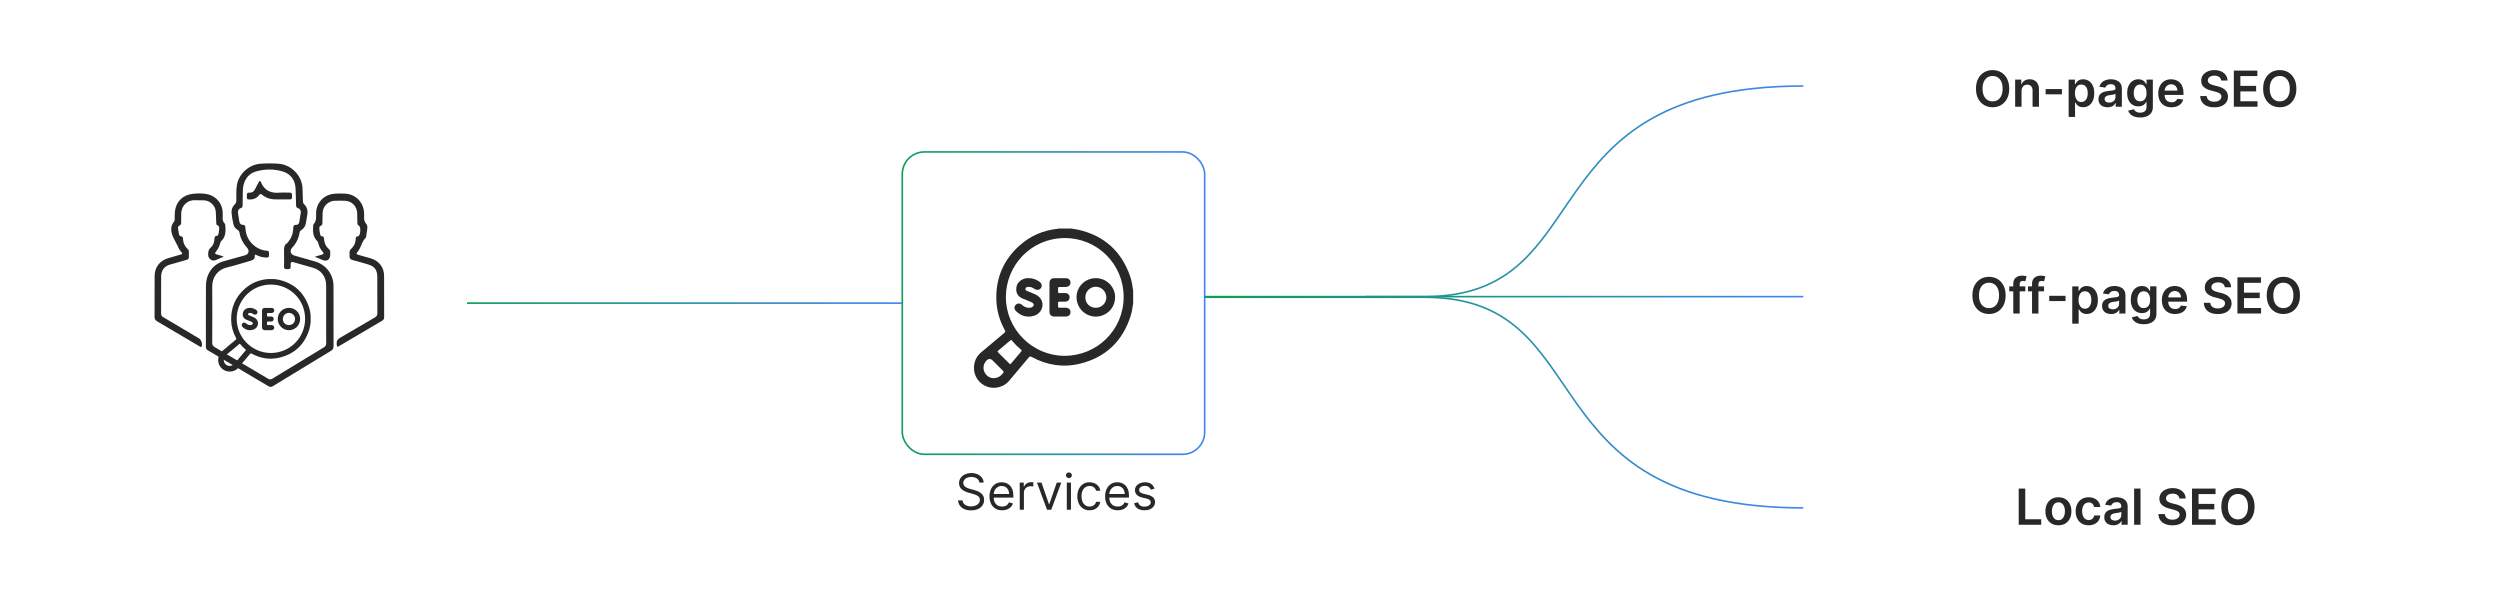 <?xml version="1.0" encoding="UTF-8"?><svg id="a" xmlns="http://www.w3.org/2000/svg" xmlns:xlink="http://www.w3.org/1999/xlink" viewBox="0 0 724.54 171.82"><defs><filter id="b" x="513.58" y="1.42" width="210.96" height="49.2" filterUnits="userSpaceOnUse"><feOffset dx="0" dy="0"/><feGaussianBlur result="c" stdDeviation="2.961"/><feFlood flood-color="#9e9e9e" flood-opacity=".3"/><feComposite in2="c" operator="in"/><feComposite in="SourceGraphic"/></filter><filter id="d" x="513.58" y="61.18" width="210.96" height="49.44" filterUnits="userSpaceOnUse"><feOffset dx="0" dy="0"/><feGaussianBlur result="e" stdDeviation="2.961"/><feFlood flood-color="#9e9e9e" flood-opacity=".3"/><feComposite in2="e" operator="in"/><feComposite in="SourceGraphic"/></filter><filter id="f" x="513.58" y="122.62" width="210.96" height="49.2" filterUnits="userSpaceOnUse"><feOffset dx="0" dy="0"/><feGaussianBlur result="g" stdDeviation="2.961"/><feFlood flood-color="#9e9e9e" flood-opacity=".3"/><feComposite in2="g" operator="in"/><feComposite in="SourceGraphic"/></filter><filter id="h" x="0" y="0" width="160.32" height="160.32" filterUnits="userSpaceOnUse"><feOffset dx="0" dy="0"/><feGaussianBlur result="i" stdDeviation="8.234"/><feFlood flood-color="#878787" flood-opacity=".3"/><feComposite in2="i" operator="in"/><feComposite in="SourceGraphic"/></filter><linearGradient id="j" x1="135.345" y1="87.85" x2="262.178" y2="87.85" gradientUnits="userSpaceOnUse"><stop offset="0" stop-color="#0f9d58"/><stop offset="1" stop-color="#4285f4"/></linearGradient><linearGradient id="k" x1="395.784" y1="85.968" x2="522.617" y2="85.968" xlink:href="#j"/><filter id="l" x="241.749" y="24.309" width="127.2" height="127.2" filterUnits="userSpaceOnUse"><feOffset dx="0" dy="0"/><feGaussianBlur result="m" stdDeviation="6.531"/><feFlood flood-color="#4285f4" flood-opacity=".3"/><feComposite in2="m" operator="in"/><feComposite in="SourceGraphic"/></filter><linearGradient id="n" x1="261.261" y1="87.85" x2="349.369" y2="87.85" xlink:href="#j"/><filter id="o" x="241.509" y="24.069" width="127.68" height="127.68" filterUnits="userSpaceOnUse"><feOffset dx="0" dy="0"/><feGaussianBlur result="p" stdDeviation="6.531"/><feFlood flood-color="#4285f4" flood-opacity=".3"/><feComposite in2="p" operator="in"/><feComposite in="SourceGraphic"/></filter><linearGradient id="q" x1="349.131" y1="55.449" x2="522.617" y2="55.449" xlink:href="#j"/><linearGradient id="r" x1="349.131" y1="-4472.031" x2="522.617" y2="-4472.031" gradientTransform="translate(0 -4355.358) scale(1 -1)" xlink:href="#j"/></defs><rect x="522.617" y="10.373" width="192.962" height="31.356" rx="6.19" ry="6.19" fill="#fff" filter="url(#b)"/><path d="M582.304,25.699c0,1.13-.211,2.097-.633,2.9-.421.804-.995,1.419-1.72,1.846-.726.427-1.547.64-2.465.64-.919,0-1.74-.214-2.466-.643-.725-.428-1.299-1.044-1.72-1.848-.422-.804-.633-1.769-.633-2.896,0-1.129.211-2.096.633-2.9.421-.804.995-1.419,1.72-1.846.726-.427,1.547-.64,2.466-.64.918,0,1.739.213,2.465.64.725.427,1.299,1.042,1.72,1.846.422.804.633,1.77.633,2.9ZM580.394,25.699c0-.795-.124-1.466-.371-2.014s-.59-.962-1.026-1.244-.94-.422-1.51-.422c-.57,0-1.074.141-1.511.422s-.779.696-1.026,1.244c-.248.548-.371,1.219-.371,2.014,0,.795.123,1.467.371,2.015.247.548.59.962,1.026,1.244s.94.422,1.511.422c.569,0,1.073-.141,1.51-.422s.779-.696,1.026-1.244.371-1.219.371-2.015Z" fill="#282828"/><path d="M585.877,26.334v4.607h-1.853v-7.864h1.772v1.336h.092c.182-.44.471-.79.868-1.05.398-.259.89-.389,1.477-.389.543,0,1.017.116,1.421.348.404.232.719.568.942,1.009s.333.975.33,1.603v5.007h-1.853v-4.72c0-.525-.136-.937-.407-1.234-.271-.297-.645-.445-1.123-.445-.324,0-.612.071-.863.212s-.447.346-.589.612-.212.589-.212.968Z" fill="#282828"/><path d="M597.58,25.812v1.526h-4.721v-1.526h4.721Z" fill="#282828"/><path d="M599.53,33.89v-10.812h1.822v1.3h.107c.096-.191.231-.395.405-.612.174-.216.409-.402.706-.558s.676-.233,1.137-.233c.607,0,1.156.154,1.645.463.49.309.879.765,1.168,1.367.288.603.433,1.34.433,2.214,0,.863-.142,1.597-.425,2.201-.284.604-.67,1.065-1.157,1.382-.488.317-1.041.476-1.659.476-.45,0-.824-.075-1.121-.225-.297-.15-.535-.332-.714-.545-.18-.213-.318-.415-.418-.606h-.076v4.188h-1.853ZM601.348,27.01c0,.508.072.954.218,1.336.144.382.354.68.63.894.274.213.608.32,1.001.32.409,0,.752-.11,1.028-.33.277-.22.486-.522.628-.906s.212-.822.212-1.313c0-.488-.069-.922-.21-1.301-.14-.378-.348-.676-.624-.891s-.621-.322-1.034-.322c-.397,0-.732.104-1.009.312-.276.208-.485.5-.627.875s-.213.817-.213,1.326Z" fill="#282828"/><path d="M610.798,31.1c-.498,0-.946-.089-1.344-.269s-.712-.445-.941-.796c-.231-.352-.346-.785-.346-1.3,0-.444.082-.81.245-1.101.164-.29.388-.522.671-.696.283-.174.604-.306.96-.397.356-.09.727-.156,1.108-.197.461-.048.835-.091,1.121-.131.287-.039.496-.101.627-.184.132-.084.197-.214.197-.392v-.031c0-.386-.114-.685-.343-.896s-.559-.317-.988-.317c-.454,0-.814.099-1.077.297-.265.198-.443.432-.535.701l-1.73-.246c.137-.477.361-.878.676-1.201.314-.322.697-.565,1.151-.727s.956-.243,1.506-.243c.379,0,.756.044,1.131.133.376.089.719.235,1.029.438s.56.478.75.827.284.783.284,1.306v5.263h-1.781v-1.08h-.061c-.113.218-.271.422-.474.612s-.458.341-.763.456c-.306.114-.663.171-1.073.171ZM611.279,29.738c.372,0,.694-.074.968-.223.273-.148.483-.346.632-.591s.223-.514.223-.804v-.927c-.058.048-.156.092-.294.133-.139.041-.293.077-.464.107-.17.031-.339.058-.507.082-.167.024-.311.044-.435.061-.276.038-.524.099-.742.185-.219.085-.392.204-.518.356s-.19.347-.19.586c0,.341.125.599.374.773.249.174.566.261.952.261Z" fill="#282828"/><path d="M620.239,34.054c-.665,0-1.237-.09-1.715-.269-.478-.179-.862-.419-1.152-.719s-.491-.633-.604-.998l1.669-.405c.075.154.184.307.327.459s.337.278.581.379c.244.101.553.151.925.151.525,0,.96-.127,1.305-.381.345-.254.518-.671.518-1.252v-1.49h-.093c-.095.191-.234.388-.417.589s-.423.37-.722.507-.673.205-1.124.205c-.604,0-1.15-.142-1.641-.427-.489-.285-.879-.712-1.167-1.28-.289-.568-.433-1.281-.433-2.138,0-.863.144-1.593.433-2.188.288-.596.678-1.048,1.17-1.357.491-.309,1.039-.463,1.644-.463.46,0,.84.078,1.139.233s.537.341.714.558c.178.217.312.421.404.612h.102v-1.3h1.828v7.992c0,.672-.16,1.228-.481,1.669-.32.44-.76.769-1.315.988-.557.218-1.188.328-1.895.328ZM620.255,29.375c.393,0,.727-.096,1.003-.287.276-.191.486-.466.63-.824s.215-.788.215-1.29c0-.495-.07-.928-.212-1.3s-.351-.661-.625-.868-.611-.31-1.011-.31c-.413,0-.758.107-1.034.322s-.485.509-.625.883c-.14.373-.21.798-.21,1.272,0,.481.071.902.213,1.262.142.36.352.64.63.839.277.2.62.3,1.026.3Z" fill="#282828"/><path d="M629.316,31.095c-.788,0-1.469-.165-2.04-.494-.572-.33-1.012-.797-1.318-1.403-.308-.606-.461-1.32-.461-2.143,0-.809.154-1.52.464-2.132.309-.613.741-1.09,1.297-1.434.557-.343,1.21-.514,1.961-.514.485,0,.943.078,1.375.233s.814.395,1.147.719.595.736.786,1.236.287,1.095.287,1.784v.568h-6.446v-1.25h4.669c-.003-.355-.08-.671-.23-.95-.15-.278-.359-.497-.628-.658-.268-.16-.579-.241-.934-.241-.379,0-.712.091-.999.274-.286.183-.509.422-.668.717-.158.295-.239.619-.243.97v1.09c0,.458.084.849.251,1.175.167.326.401.575.701.747.301.172.652.259,1.055.259.27,0,.514-.039.732-.115.218-.077.407-.19.568-.34.16-.15.281-.336.363-.558l1.73.194c-.109.458-.316.856-.622,1.195-.306.34-.695.603-1.17.789s-1.017.279-1.628.279Z" fill="#282828"/><path d="M643.737,23.339c-.048-.447-.248-.795-.602-1.044s-.811-.373-1.375-.373c-.396,0-.735.06-1.019.179-.283.119-.5.281-.65.486-.15.205-.227.439-.231.701,0,.219.051.408.151.568s.238.296.412.407c.174.111.367.204.578.279.212.075.425.138.641.19l.982.246c.397.092.777.217,1.145.374.367.157.696.355.988.594.291.239.522.527.693.865s.256.734.256,1.188c0,.614-.157,1.155-.471,1.621-.315.466-.768.829-1.359,1.09s-1.308.392-2.147.392c-.816,0-1.523-.127-2.122-.379-.6-.252-1.066-.621-1.403-1.106-.336-.484-.518-1.075-.545-1.771h1.869c.026.365.14.669.338.911.197.242.456.423.775.542.319.12.677.179,1.072.179.413,0,.775-.062,1.088-.186s.558-.299.734-.522c.178-.224.269-.485.272-.786-.003-.273-.083-.499-.24-.679-.157-.179-.377-.329-.658-.45s-.61-.23-.985-.325l-1.193-.307c-.863-.222-1.545-.559-2.045-1.011s-.75-1.054-.75-1.805c0-.618.168-1.159.505-1.623.336-.464.794-.825,1.374-1.083s1.237-.387,1.971-.387c.744,0,1.397.129,1.959.387s1.002.614,1.323,1.07c.32.456.486.979.496,1.569h-1.827Z" fill="#282828"/><path d="M647.398,30.942v-10.485h6.819v1.592h-4.92v2.846h4.566v1.592h-4.566v2.862h4.961v1.592h-6.86Z" fill="#282828"/><path d="M665.526,25.699c0,1.13-.211,2.097-.633,2.9-.421.804-.995,1.419-1.72,1.846-.726.427-1.547.64-2.465.64-.919,0-1.74-.214-2.466-.643-.725-.428-1.299-1.044-1.72-1.848-.422-.804-.633-1.769-.633-2.896,0-1.129.211-2.096.633-2.9.421-.804.995-1.419,1.72-1.846.726-.427,1.547-.64,2.466-.64.918,0,1.739.213,2.465.64.725.427,1.299,1.042,1.72,1.846.422.804.633,1.77.633,2.9ZM663.616,25.699c0-.795-.124-1.466-.371-2.014s-.59-.962-1.026-1.244-.94-.422-1.51-.422c-.57,0-1.074.141-1.511.422s-.779.696-1.026,1.244c-.248.548-.371,1.219-.371,2.014,0,.795.123,1.467.371,2.015.247.548.59.962,1.026,1.244s.94.422,1.511.422c.569,0,1.073-.141,1.51-.422s.779-.696,1.026-1.244.371-1.219.371-2.015Z" fill="#282828"/><rect x="522.617" y="70.29" width="192.962" height="31.356" rx="6.19" ry="6.19" fill="#fff" filter="url(#d)"/><path d="M581.263,85.616c0,1.13-.211,2.097-.633,2.9-.421.804-.995,1.419-1.72,1.846-.726.427-1.547.641-2.465.641-.919,0-1.74-.215-2.466-.643-.725-.429-1.299-1.045-1.72-1.849-.422-.804-.633-1.769-.633-2.896,0-1.129.211-2.096.633-2.899.421-.804.995-1.419,1.72-1.846.726-.427,1.547-.641,2.466-.641.918,0,1.739.214,2.465.641.725.427,1.299,1.042,1.72,1.846.422.804.633,1.77.633,2.899ZM579.353,85.616c0-.795-.124-1.466-.371-2.014s-.59-.963-1.026-1.244c-.436-.282-.94-.423-1.51-.423-.57,0-1.074.141-1.511.423-.436.281-.779.696-1.026,1.244-.248.548-.371,1.219-.371,2.014,0,.796.123,1.467.371,2.015.247.548.59.963,1.026,1.244.436.282.94.423,1.511.423.569,0,1.073-.141,1.51-.423.436-.281.779-.696,1.026-1.244s.371-1.219.371-2.015Z" fill="#282828"/><path d="M586.966,82.995v1.434h-4.648v-1.434h4.648ZM583.48,90.859v-8.606c0-.528.109-.969.33-1.32.22-.352.516-.614.888-.789.372-.174.785-.261,1.239-.261.32,0,.606.025.855.077.25.051.434.097.554.138l-.369,1.434c-.078-.023-.178-.049-.297-.074s-.253-.038-.399-.038c-.345,0-.588.082-.73.248s-.212.401-.212.709v8.483h-1.858Z" fill="#282828"/><path d="M592.402,82.995v1.434h-4.648v-1.434h4.648ZM588.916,90.859v-8.606c0-.528.109-.969.33-1.32.22-.352.516-.614.888-.789.372-.174.785-.261,1.239-.261.32,0,.606.025.855.077.25.051.434.097.554.138l-.369,1.434c-.078-.023-.178-.049-.297-.074s-.253-.038-.399-.038c-.345,0-.588.082-.73.248s-.212.401-.212.709v8.483h-1.858Z" fill="#282828"/><path d="M598.623,85.729v1.525h-4.721v-1.525h4.721Z" fill="#282828"/><path d="M600.573,93.807v-10.812h1.822v1.301h.107c.096-.191.231-.396.405-.612.174-.216.409-.402.706-.558s.676-.232,1.137-.232c.607,0,1.156.154,1.645.463.49.309.879.765,1.168,1.367.288.603.433,1.34.433,2.214,0,.863-.142,1.598-.425,2.201-.284.605-.67,1.065-1.157,1.383-.488.317-1.041.476-1.659.476-.45,0-.824-.075-1.121-.225-.297-.15-.535-.332-.714-.546-.18-.213-.318-.415-.418-.606h-.076v4.188h-1.853ZM602.391,86.927c0,.508.072.953.218,1.336.144.382.354.68.63.894.274.213.608.319,1.001.319.409,0,.752-.109,1.028-.33.277-.22.486-.522.628-.906s.212-.821.212-1.312c0-.488-.069-.922-.21-1.301-.14-.379-.348-.676-.624-.891s-.621-.322-1.034-.322c-.397,0-.732.103-1.009.311-.276.209-.485.5-.627.876-.142.375-.213.817-.213,1.326Z" fill="#282828"/><path d="M611.841,91.017c-.498,0-.946-.089-1.344-.269-.398-.179-.712-.444-.941-.796-.231-.352-.346-.785-.346-1.301,0-.443.082-.81.245-1.101.164-.29.388-.522.671-.696s.604-.306.96-.397.727-.156,1.108-.197c.461-.048.835-.091,1.121-.131.287-.039.496-.101.627-.184.132-.084.197-.215.197-.392v-.031c0-.386-.114-.685-.343-.895-.229-.212-.559-.317-.988-.317-.454,0-.814.099-1.077.297-.265.197-.443.432-.535.701l-1.73-.246c.137-.477.361-.878.676-1.2.314-.322.697-.565,1.151-.727s.956-.243,1.506-.243c.379,0,.756.044,1.131.133.376.089.719.234,1.029.438s.56.478.75.827c.19.348.284.783.284,1.306v5.263h-1.781v-1.08h-.061c-.113.218-.271.422-.474.611s-.458.342-.763.456c-.306.114-.663.171-1.073.171ZM612.322,89.656c.372,0,.694-.074.968-.223.273-.148.483-.346.632-.592.148-.245.223-.514.223-.804v-.927c-.058.048-.156.093-.294.134-.139.041-.293.076-.464.107-.17.03-.339.058-.507.082-.167.023-.311.044-.435.06-.276.038-.524.1-.742.185-.219.086-.392.204-.518.356-.126.151-.19.347-.19.586,0,.341.125.599.374.772.249.175.566.262.952.262Z" fill="#282828"/><path d="M621.281,93.971c-.665,0-1.237-.09-1.715-.269-.478-.18-.862-.419-1.152-.72-.29-.3-.491-.633-.604-.998l1.669-.404c.075.153.184.307.327.458.144.152.337.278.581.379s.553.151.925.151c.525,0,.96-.128,1.305-.382s.518-.671.518-1.252v-1.489h-.093c-.095.191-.234.388-.417.589s-.423.37-.722.507-.673.204-1.124.204c-.604,0-1.15-.142-1.641-.427-.489-.285-.879-.712-1.167-1.28-.289-.568-.433-1.28-.433-2.138,0-.863.144-1.593.433-2.188.288-.596.678-1.048,1.17-1.356.491-.309,1.039-.463,1.644-.463.46,0,.84.077,1.139.232s.537.342.714.558c.178.217.312.421.404.612h.102v-1.301h1.828v7.992c0,.672-.16,1.228-.481,1.669-.32.44-.76.769-1.315.988-.557.218-1.188.327-1.895.327ZM621.297,89.293c.393,0,.727-.096,1.003-.287s.486-.466.63-.824.215-.788.215-1.29c0-.495-.07-.929-.212-1.301s-.351-.661-.625-.867c-.274-.207-.611-.31-1.011-.31-.413,0-.758.107-1.034.322s-.485.509-.625.883-.21.798-.21,1.272c0,.481.071.901.213,1.262s.352.64.63.84c.277.199.62.3,1.026.3Z" fill="#282828"/><path d="M630.359,91.012c-.788,0-1.469-.165-2.04-.494-.572-.329-1.012-.797-1.318-1.402-.308-.606-.461-1.32-.461-2.143,0-.81.154-1.52.464-2.133.309-.612.741-1.09,1.297-1.434.557-.343,1.21-.514,1.961-.514.485,0,.943.077,1.375.232s.814.396,1.147.72.595.736.786,1.236.287,1.095.287,1.784v.568h-6.446v-1.25h4.669c-.003-.354-.08-.671-.23-.949-.15-.278-.359-.497-.628-.658-.268-.16-.579-.24-.934-.24-.379,0-.712.091-.999.273-.286.183-.509.422-.668.717-.158.296-.239.619-.243.971v1.09c0,.458.084.85.251,1.176.167.325.401.574.701.747.301.172.652.259,1.055.259.27,0,.514-.039.732-.115.218-.077.407-.19.568-.341.16-.15.281-.336.363-.558l1.73.194c-.109.457-.316.856-.622,1.195s-.695.603-1.17.788c-.475.186-1.017.279-1.628.279Z" fill="#282828"/><path d="M644.78,83.257c-.048-.447-.248-.796-.602-1.045s-.811-.373-1.375-.373c-.396,0-.735.06-1.019.179s-.5.281-.65.486-.227.439-.231.701c0,.219.051.408.151.568.101.161.238.296.412.407s.367.204.578.279c.212.075.425.138.641.19l.982.245c.397.093.777.217,1.145.374s.696.355.988.594c.291.239.522.527.693.865s.256.734.256,1.188c0,.614-.157,1.155-.471,1.621-.315.466-.768.829-1.359,1.09-.592.262-1.308.392-2.147.392-.816,0-1.523-.126-2.122-.379-.6-.252-1.066-.621-1.403-1.105-.336-.484-.518-1.075-.545-1.772h1.869c.026.365.14.669.338.911.197.242.456.424.775.543s.677.179,1.072.179c.413,0,.775-.061,1.088-.186.312-.124.558-.299.734-.522.178-.224.269-.485.272-.785-.003-.273-.083-.5-.24-.679s-.377-.329-.658-.45-.61-.23-.985-.325l-1.193-.308c-.863-.222-1.545-.559-2.045-1.011s-.75-1.054-.75-1.805c0-.618.168-1.159.505-1.623.336-.464.794-.825,1.374-1.083s1.237-.387,1.971-.387c.744,0,1.397.129,1.959.387s1.002.614,1.323,1.07c.32.455.486.979.496,1.569h-1.827Z" fill="#282828"/><path d="M648.441,90.859v-10.485h6.819v1.593h-4.92v2.846h4.566v1.593h-4.566v2.861h4.961v1.593h-6.86Z" fill="#282828"/><path d="M666.569,85.616c0,1.13-.211,2.097-.633,2.9-.421.804-.995,1.419-1.72,1.846-.726.427-1.547.641-2.465.641-.919,0-1.74-.215-2.466-.643-.725-.429-1.299-1.045-1.72-1.849-.422-.804-.633-1.769-.633-2.896,0-1.129.211-2.096.633-2.899.421-.804.995-1.419,1.72-1.846.726-.427,1.547-.641,2.466-.641.918,0,1.739.214,2.465.641.725.427,1.299,1.042,1.72,1.846.422.804.633,1.77.633,2.899ZM664.659,85.616c0-.795-.124-1.466-.371-2.014s-.59-.963-1.026-1.244c-.436-.282-.94-.423-1.51-.423-.57,0-1.074.141-1.511.423-.436.281-.779.696-1.026,1.244-.248.548-.371,1.219-.371,2.014,0,.796.123,1.467.371,2.015.247.548.59.963,1.026,1.244.436.282.94.423,1.511.423.569,0,1.073-.141,1.51-.423.436-.281.779-.696,1.026-1.244s.371-1.219.371-2.015Z" fill="#282828"/><rect x="522.617" y="131.515" width="192.962" height="31.356" rx="6.19" ry="6.19" fill="#fff" filter="url(#f)"/><path d="M585.053,152.083v-10.484h1.899v8.893h4.618v1.592h-6.518Z" fill="#282828"/><path d="M596.562,152.237c-.769,0-1.434-.169-1.997-.507s-.999-.811-1.308-1.419c-.31-.607-.464-1.316-.464-2.129s.154-1.523.464-2.135c.309-.611.744-1.086,1.308-1.424s1.228-.506,1.997-.506c.768,0,1.433.168,1.996.506s.999.812,1.309,1.424c.309.611.463,1.322.463,2.135s-.154,1.522-.463,2.129c-.31.607-.745,1.081-1.309,1.419s-1.228.507-1.996.507ZM596.571,150.753c.416,0,.765-.115,1.044-.346.28-.231.489-.541.628-.93.138-.389.207-.822.207-1.301,0-.48-.069-.916-.207-1.308-.139-.391-.348-.702-.628-.935-.279-.232-.628-.348-1.044-.348-.427,0-.78.115-1.062.348-.281.232-.491.544-.63.935-.138.392-.207.827-.207,1.308,0,.478.069.912.207,1.301.139.389.349.699.63.93.282.231.636.346,1.062.346Z" fill="#282828"/><path d="M605.326,152.237c-.785,0-1.459-.172-2.021-.518-.561-.344-.993-.821-1.295-1.431s-.453-1.312-.453-2.106c0-.799.153-1.504.461-2.117.307-.613.741-1.09,1.303-1.434.561-.343,1.227-.514,1.994-.514.639,0,1.204.116,1.697.35.493.234.887.564,1.18.988.294.426.461.921.502,1.487h-1.772c-.071-.379-.241-.695-.509-.95-.269-.254-.626-.381-1.073-.381-.379,0-.711.102-.998.305s-.51.494-.668.873c-.159.379-.238.832-.238,1.361,0,.536.078.996.235,1.38s.378.679.663.886.62.31,1.006.31c.273,0,.519-.053.735-.156.216-.104.398-.256.545-.453.146-.199.247-.44.302-.723h1.772c-.044.557-.208,1.049-.491,1.477-.283.43-.669.764-1.157,1.004s-1.062.361-1.72.361Z" fill="#282828"/><path d="M612.482,152.242c-.498,0-.946-.089-1.344-.269s-.712-.445-.941-.797c-.231-.352-.346-.784-.346-1.3,0-.444.082-.81.245-1.101.164-.29.388-.522.671-.696.283-.175.604-.306.96-.398.356-.09.727-.156,1.108-.196.461-.048.835-.091,1.121-.131.287-.039.496-.101.627-.185.132-.083.197-.214.197-.391v-.031c0-.386-.114-.685-.343-.896-.229-.211-.559-.316-.988-.316-.454,0-.814.099-1.077.297-.265.197-.443.432-.535.701l-1.73-.246c.137-.477.361-.878.676-1.201.314-.322.697-.565,1.151-.727s.956-.242,1.506-.242c.379,0,.756.043,1.131.133.376.088.719.234,1.029.438s.56.478.75.826c.19.349.284.783.284,1.307v5.262h-1.781v-1.08h-.061c-.113.219-.271.423-.474.612s-.458.341-.763.456c-.306.113-.663.171-1.073.171ZM612.964,150.88c.372,0,.694-.074.968-.223.273-.148.483-.346.632-.591s.223-.514.223-.804v-.927c-.058.048-.156.093-.294.134-.139.041-.293.076-.464.107-.17.03-.339.058-.507.082-.167.023-.311.044-.435.06-.276.037-.524.1-.742.185-.219.085-.392.204-.518.356-.126.151-.19.347-.19.586,0,.341.125.599.374.772.249.175.566.261.952.261Z" fill="#282828"/><path d="M620.356,141.598v10.484h-1.853v-10.484h1.853Z" fill="#282828"/><path d="M631.62,144.481c-.048-.447-.248-.796-.602-1.045s-.811-.373-1.375-.373c-.396,0-.735.059-1.019.179-.283.119-.5.281-.65.486-.15.204-.227.439-.231.701,0,.219.051.407.151.568s.238.296.412.407.367.203.578.279c.212.074.425.138.641.19l.982.245c.397.093.777.217,1.145.374.367.156.696.355.988.594.291.238.522.527.693.865s.256.734.256,1.188c0,.614-.157,1.154-.471,1.621-.315.465-.768.828-1.359,1.09s-1.308.392-2.147.392c-.816,0-1.523-.126-2.122-.379-.6-.253-1.066-.621-1.403-1.106-.336-.484-.518-1.074-.545-1.77h1.869c.026.365.14.669.338.911.197.242.456.424.775.543s.677.179,1.072.179c.413,0,.775-.061,1.088-.186s.558-.299.734-.522c.178-.224.269-.485.272-.786-.003-.273-.083-.499-.24-.678-.157-.18-.377-.33-.658-.451s-.61-.229-.985-.324l-1.193-.308c-.863-.222-1.545-.56-2.045-1.011-.5-.453-.75-1.055-.75-1.805,0-.618.168-1.159.505-1.623.336-.465.794-.825,1.374-1.083s1.237-.387,1.971-.387c.744,0,1.397.129,1.959.387s1.002.614,1.323,1.069c.32.456.486.98.496,1.57h-1.827Z" fill="#282828"/><path d="M635.28,152.083v-10.484h6.819v1.592h-4.92v2.847h4.566v1.593h-4.566v2.861h4.961v1.592h-6.86Z" fill="#282828"/><path d="M653.408,146.84c0,1.13-.211,2.097-.633,2.9-.421.804-.995,1.419-1.72,1.846-.726.427-1.547.641-2.465.641-.919,0-1.74-.215-2.466-.643-.725-.429-1.299-1.045-1.72-1.849-.422-.804-.633-1.769-.633-2.896,0-1.129.211-2.096.633-2.9.421-.803.995-1.418,1.72-1.846.726-.426,1.547-.64,2.466-.64.918,0,1.739.214,2.465.64.725.428,1.299,1.043,1.72,1.846.422.805.633,1.772.633,2.9ZM651.498,146.84c0-.795-.124-1.467-.371-2.014-.247-.549-.59-.963-1.026-1.244-.436-.282-.94-.423-1.51-.423-.57,0-1.074.141-1.511.423-.436.281-.779.695-1.026,1.244-.248.547-.371,1.219-.371,2.014s.123,1.467.371,2.015c.247.548.59.962,1.026,1.244s.94.423,1.511.423c.569,0,1.073-.141,1.51-.423s.779-.696,1.026-1.244.371-1.22.371-2.015Z" fill="#282828"/><rect x="24.864" y="24.93" width="110.48" height="110.48" rx="8.067" ry="8.067" fill="#fff" filter="url(#h)"/><path d="M96.656,91.604c0,2.907-.016,5.814.013,8.721.006.627-.187,1.012-.732,1.34-5.627,3.399-11.243,6.816-16.85,10.248-.484.296-.838.284-1.316-.001-5.827-3.469-11.664-6.921-17.506-10.364-.433-.256-.598-.567-.597-1.06.011-5.86-.019-11.72.018-17.58.022-3.534,1.961-6.273,4.957-7.141,1.904-.552,3.818-1.07,5.728-1.603.178-.05.357-.094.534-.143,1.212-.333,1.506-1.346.638-2.3-1.116-1.227-1.855-2.631-2.128-4.272-.06-.361-.215-.626-.55-.822-.622-.364-1.052-.915-1.215-1.617-.255-1.099-.455-2.212-.542-3.339-.073-.95.234-1.78.934-2.434.334-.312.438-.667.448-1.108.031-1.428-.068-2.858.131-4.284.469-3.364,3.454-6.149,6.851-6.394,1.774-.128,3.545-.139,5.319.003,3.727.298,6.799,3.537,6.886,7.264.028,1.198.083,2.396.11,3.595.008.34.091.611.345.862.829.819,1.136,1.817.938,2.97-.141.817-.282,1.635-.408,2.455-.138.898-.587,1.602-1.343,2.084-.326.208-.454.455-.517.826-.278,1.633-.987,3.056-2.129,4.269-.802.852-.47,1.972.65,2.291,1.951.556,3.898,1.126,5.852,1.672,3.29.92,5.46,3.721,5.481,7.141.018,2.907.004,5.814.004,8.721ZM94.521,90.947c0-2.722,0-5.443,0-8.165,0-.046-0-.092-.001-.138-.022-2.494-1.439-4.361-3.836-5.05-1.661-.477-3.326-.945-4.987-1.422-1.44-.414-1.48-.417-1.464,1.093.009.823-.491.72-1.002.735-.529.015-.942.001-.918-.743.047-1.475.051-2.953,0-4.428-.033-.96.002-1.838.938-2.398.094-.056.155-.169.229-.258.947-1.139,1.451-2.445,1.5-3.929.019-.573.055-1.115.886-1.081.462.019.772-.325.858-.771.173-.904.322-1.815.443-2.727.082-.617-.182-1.14-.77-1.32-.531-.163-.585-.478-.593-.926-.03-1.544-.066-3.088-.13-4.631-.102-2.471-1.31-4.337-3.621-5.056-2.594-.808-5.362-.776-7.972-.011-2.374.696-3.663,2.906-3.704,5.602-.021,1.361-.026,2.722-.064,4.082-.01.348.023.739-.469.89-.704.217-.959.759-.863,1.46.109.798.252,1.592.376,2.388.102.659.452,1.048,1.148,1.049.37.001.543.172.565.541.017.298.083.594.11.892.288,3.174,2.987,5.832,6.165,6.043.44.029.633.199.617.631-.008.207-.014.416.003.622.046.539-.197.75-.73.73-1.029-.039-2.013-.231-2.92-.738-.273-.153-.517-.2-.481.225.079.924-.484,1.237-1.246,1.449-2.265.63-4.499,1.383-6.786,1.915-2.48.577-4.322,2.539-4.296,5.723.044,5.351.025,10.702-.004,16.053-.004.667.213,1.03.779,1.362,5.151,3.023,10.288,6.07,15.419,9.127.433.258.76.266,1.196-.001,4.996-3.057,10.001-6.101,15.015-9.128.455-.275.624-.586.621-1.11-.021-2.86-.01-5.72-.01-8.58Z" fill="#282828"/><path d="M91.219,74.413c.786-.238,1.393-.444,2.011-.601.543-.139.735-.322.293-.823-.635-.72-1.056-1.562-1.282-2.5-.053-.22-.111-.432-.295-.609-1.327-1.273-1.303-2.903-1.17-4.555.011-.134.045-.297.131-.388.894-.951.681-2.135.703-3.268.047-2.477,1.725-4.674,4.105-5.311,1.399-.374,2.834-.28,4.264-.235,2.939.092,5.655,2.431,5.549,6.191-.025.885-.098,1.769.598,2.536.36.397.405,1.012.301,1.586-.086.476-.139.958-.21,1.436-.062.411-.065.898-.349,1.178-.892.877-1.111,2.089-1.683,3.121-.155.281-.352.541-.547.798-.446.588-.414.701.317.912,1.152.333,2.307.652,3.458.986,2.417.701,3.891,2.593,3.905,5.092.021,3.991-.001,7.982.015,11.973.002.504-.189.792-.618,1.043-4.1,2.401-8.189,4.821-12.282,7.234-.748.441-.768.391-.85-.473-.085-.894.223-1.414,1.022-1.87,3.366-1.918,6.684-3.921,10.036-5.865.526-.305.725-.649.72-1.262-.029-3.483-.012-6.967-.015-10.45-.002-2.08-.771-3.104-2.75-3.673-1.44-.414-2.872-.859-4.325-1.223-.747-.187-1.051-.577-.973-1.323.029-.274.022-.554.001-.83-.034-.445.1-.78.448-1.09.849-.756,1.279-1.737,1.345-2.867.025-.431.082-.791.628-.792.065-0.0.135-.033.193-.068.565-.336.716-2.627.155-2.953-.388-.226-.49-.52-.499-.901-.023-.899-.033-1.799-.052-2.698-.045-2.122-1.559-3.649-3.683-3.692-.945-.019-1.892-.026-2.837.008-1.918.069-3.436,1.602-3.503,3.52-.031.899-.03,1.799-.042,2.699-.006.45-.029.873-.549,1.077-.218.086-.368.303-.366.55.007.717.125,1.421.315,2.11.051.186.226.318.414.329.52.029.623.338.646.788.063,1.182.536,2.185,1.434,2.967.248.216.372.453.356.779-.013.253-.001.507-.001.761-0,1.573-1.069,2.196-2.494,1.483-.587-.293-1.211-.512-1.99-.836Z" fill="#282828"/><path d="M64.85,74.44c-.967.285-1.703.714-2.487.997-.956.345-1.979-.495-2.027-1.491-.043-.884.054-1.635.807-2.278.66-.564.937-1.411.987-2.296.029-.504.063-.993.75-1.014.08-.003.183-.065.233-.132.356-.473.267-1.059.372-1.593.11-.559.109-1.118-.559-1.398-.296-.124-.242-.415-.253-.663-.042-1.013-.078-2.027-.122-3.04-.082-1.889-1.57-3.398-3.459-3.478-.829-.035-1.664.033-2.49-.027-2.037-.147-4.046,1.326-4.081,3.992-.011.83-.021,1.661-.021,2.491,0,.366-.051.658-.456.831-.405.173-.536.53-.438.978.094.427.151.862.215,1.295.069.464.206.858.765.912.37.036.421.342.434.612.06,1.24.542,2.277,1.454,3.11.302.276.266.62.262.961-.025,2.167.283,1.805-1.773,2.42-1.192.356-2.395.68-3.594,1.014-1.718.477-2.664,1.694-2.668,3.491-.009,3.576.006,7.151-.013,10.727-.003.504.173.794.603,1.047,3.498,2.059,6.984,4.139,10.473,6.214.599.356.986,1.687.677,2.292-.135.264-.311.127-.46.043-.562-.318-1.118-.646-1.674-.975-3.574-2.113-7.141-4.237-10.727-6.329-.564-.329-.795-.694-.789-1.364.033-3.921.012-7.843.018-11.765.004-2.524,1.442-4.451,3.874-5.187,1.191-.361,2.393-.687,3.587-1.039.657-.193.676-.272.228-.812-.296-.357-.579-.726-.758-1.152-.406-.966-.974-1.861-1.409-2.785-.725-1.538-1.209-3.292.136-4.873.184-.216.16-.471.166-.723.017-.715-.028-1.436.057-2.143.352-2.931,2.312-4.84,5.258-5.145,1.449-.15,2.907-.185,4.334.157,2.502.599,4.243,2.821,4.271,5.384.004.415.016.832-.01,1.245-.038.615.004,1.186.466,1.669.15.157.271.404.286.619.12,1.642.214,3.288-1.123,4.573-.174.168-.276.352-.329.589-.209.94-.644,1.769-1.248,2.518-.41.508-.35.644.281.845.601.192,1.245.265,1.974.675Z" fill="#282828"/><path d="M81.594,57.783c-1.471-.006-2.958.136-4.35-.54-.48-.233-.949-.481-1.348-.834-.315-.279-.521-.247-.778.096-.756,1.01-1.799,1.379-3.039,1.298-.379-.025-.547-.174-.535-.548.008-.254.016-.508.004-.761-.022-.469.203-.701.661-.666.922.069,1.451-.404,1.811-1.2.294-.65.66-1.268.991-1.901.182-.349.367-.398.568-.017.011.02.024.04.033.061,1.015,2.44,2.893,3.308,5.439,3.063.891-.086,1.799.009,2.697-.021.633-.021.974.179.882.867-.021.159-.013.323-.004.484.027.438-.169.631-.612.623-.807-.014-1.615-.004-2.422-.004Z" fill="#282828"/><path d="M89.529,88.939c-1.464-4.24-4.378-6.871-8.755-7.867-.397-.09-.805-.132-1.208-.197h-2.092c-.042.011-.083.028-.125.033-2.402.251-4.537,1.141-6.351,2.737-2.754,2.423-4.097,5.479-4.006,9.156.045,1.84.537,3.557,1.424,5.161.124.225.095.336-.093.493-1.287,1.069-2.562,2.152-3.845,3.226-.851.711-1.264,1.614-1.25,2.724.017,1.373.879,2.596,2.193,3.081,1.279.472,2.816.092,3.678-.923,1.122-1.322,2.239-2.648,3.349-3.981.155-.187.265-.22.492-.096,2.567,1.402,5.302,1.832,8.139,1.139,4.33-1.058,7.158-3.782,8.523-8.023.227-.707.32-1.443.427-2.174v-2.092c-.119-.809-.231-1.62-.499-2.397ZM71.179,101.576c-.573.667-1.139,1.339-1.7,2.016-.111.134-1.235,1.462-1.363,1.627-.396.51-.88.836-1.631.848-.655-.047-1.2-.395-1.509-1.078-.279-.616-.136-1.369.337-1.868.532-.561,1.873-1.596,2-1.701.676-.562,1.346-1.131,2.019-1.697.046-.039.087-.087.155-.088.074.018.113.079.158.131.456.54.952,1.041,1.496,1.492.121.1.159.177.039.317ZM78.502,102.301c-5.443.009-9.902-4.463-9.904-9.908.023-5.409,4.318-9.91,9.917-9.917,5.483-.007,9.913,4.379,9.91,9.917-.003,5.567-4.485,9.899-9.923,9.908Z" fill="#282828"/><path d="M83.759,89.224c1.775.006,3.245,1.45,3.225,3.229-.023,2.048-1.72,3.281-3.296,3.249-1.771-.037-3.206-1.49-3.196-3.294.01-1.767,1.47-3.19,3.266-3.184ZM81.977,92.46c.001.996.757,1.752,1.754,1.755.999.003,1.786-.777,1.782-1.765-.004-.973-.823-1.784-1.792-1.775-.965.009-1.744.807-1.744,1.784Z" fill="#282828"/><path d="M72.386,89.223c.747-.012,1.345.231,1.887.621.36.259.454.707.235,1.034-.231.346-.673.421-1.063.171-.373-.24-.754-.436-1.221-.337-.179.038-.314.112-.328.312-.014.199.109.294.277.362.476.193.958.374,1.422.593.487.229.866.585,1.062,1.102.388,1.023-.241,2.19-1.385,2.5-1.137.308-2.136.015-2.973-.811-.328-.324-.336-.747-.046-1.051.277-.291.729-.303,1.057.003.395.368.845.537,1.382.483.192-.019.353-.094.481-.234.158-.172.15-.369-.018-.531-.128-.124-.289-.192-.451-.258-.428-.173-.857-.343-1.284-.52-.697-.29-1.087-.799-1.079-1.569.009-.783.389-1.338,1.091-1.671.319-.152.661-.217.951-.2Z" fill="#282828"/><path d="M75.939,92.441c0-.801-.002-1.603.001-2.404.002-.507.285-.798.79-.803.653-.007,1.306-.006,1.96-0.0.481.004.785.288.791.72.007.429-.289.734-.762.756-.365.017-.732.01-1.097.005-.163-.002-.243.053-.234.227.009.182.01.366-.001.548-.01.178.054.252.239.246.331-.01.662-.008.993.001.419.01.706.303.709.711.004.405-.282.716-.693.732-.339.013-.679.01-1.019.002-.169-.004-.237.059-.229.229.009.191.008.383.001.575-.006.157.059.22.215.217.348-.005.697-.004,1.045,0,.513.006.83.288.832.736.002.451-.312.742-.821.747-.636.005-1.272.006-1.907-0-.517-.005-.81-.302-.812-.814-.003-.81-.001-1.62-.001-2.43Z" fill="#282828"/><line x1="135.345" y1="87.85" x2="262.178" y2="87.85" fill="none" stroke="url(#j)" stroke-miterlimit="10" stroke-width=".476"/><line x1="395.784" y1="85.968" x2="522.617" y2="85.968" fill="none" stroke="url(#k)" stroke-miterlimit="10" stroke-width=".476"/><rect x="261.499" y="44.034" width="87.632" height="87.632" rx="6.399" ry="6.399" fill="#fff" filter="url(#l)"/><rect x="261.499" y="44.034" width="87.632" height="87.632" rx="6.399" ry="6.399" fill="none" filter="url(#o)" stroke="url(#n)" stroke-miterlimit="10" stroke-width=".476"/><path d="M328.408,87.848c-.186,1.259-.344,2.526-.736,3.743-2.35,7.301-7.218,11.99-14.672,13.811-4.883,1.193-9.591.453-14.011-1.961-.391-.214-.58-.156-.848.165-1.911,2.293-3.833,4.577-5.765,6.853-1.484,1.748-4.13,2.401-6.332,1.589-2.262-.835-3.747-2.94-3.776-5.305-.024-1.911.689-3.465,2.153-4.689,2.209-1.848,4.404-3.712,6.619-5.553.325-.27.375-.461.161-.848-1.527-2.762-2.373-5.718-2.451-8.886-.157-6.33,2.155-11.591,6.896-15.762,3.123-2.747,6.798-4.281,10.934-4.712.073-.008.144-.037.216-.056,1.201,0,2.401,0,3.602,0,.694.111,1.396.183,2.08.339,7.535,1.716,12.552,6.245,15.071,13.544.462,1.337.653,2.734.859,4.127v3.602ZM291.517,86.066c.003,9.373,7.68,17.072,17.05,17.056,9.362-.016,17.078-7.472,17.083-17.057.005-9.534-7.622-17.084-17.061-17.073-9.638.012-17.033,7.761-17.072,17.073ZM293.047,98.535c-.116.002-.188.085-.267.151-1.158.975-2.312,1.954-3.476,2.922-.218.182-.264.295-.035.52,1.093,1.069,2.173,2.151,3.243,3.242.215.219.329.206.52-.024.965-1.165,1.94-2.324,2.927-3.471.207-.241.141-.374-.067-.546-.937-.776-1.791-1.637-2.575-2.568-.076-.09-.144-.195-.271-.226ZM287.878,109.607c1.292-.021,2.126-.582,2.808-1.46.221-.285.242-.445-.023-.702-.999-.973-1.977-1.967-2.963-2.953q-.922-.922-1.839.044c-.814.859-1.061,2.154-.58,3.216.532,1.175,1.47,1.775,2.598,1.855Z" fill="#282828"/><path d="M317.617,80.609c3.056.011,5.586,2.496,5.553,5.559-.039,3.526-2.961,5.649-5.673,5.593-3.049-.063-5.519-2.564-5.502-5.67.017-3.041,2.531-5.492,5.623-5.481ZM314.548,86.18c.001,1.714,1.303,3.017,3.019,3.022,1.719.005,3.074-1.337,3.068-3.038-.006-1.675-1.416-3.071-3.086-3.055-1.661.016-3.003,1.389-3.002,3.072Z" fill="#282828"/><path d="M298.038,80.608c1.287-.02,2.315.397,3.249,1.069.62.445.782,1.216.405,1.78-.398.595-1.159.725-1.83.295-.643-.412-1.298-.75-2.102-.581-.309.065-.54.193-.565.537-.024.343.187.506.477.624.82.332,1.649.644,2.449,1.02.839.394,1.49,1.007,1.828,1.897.668,1.761-.415,3.77-2.385,4.305-1.957.531-3.678.025-5.117-1.396-.565-.557-.579-1.286-.08-1.809.477-.5,1.254-.521,1.82.005.68.633,1.455.925,2.38.832.33-.033.607-.162.829-.403.272-.296.259-.635-.03-.914-.221-.213-.497-.331-.776-.444-.737-.298-1.476-.59-2.21-.895-1.199-.499-1.872-1.376-1.857-2.701.015-1.347.67-2.303,1.877-2.877.55-.261,1.138-.374,1.637-.344Z" fill="#282828"/><path d="M304.154,86.147c0-1.379-.004-2.759.001-4.138.003-.873.49-1.374,1.36-1.383,1.124-.012,2.249-.011,3.373-0.0.828.008,1.351.496,1.362,1.24.011.738-.497,1.263-1.312,1.302-.628.03-1.259.017-1.889.008-.281-.004-.418.092-.403.391.015.314.017.63-.001.944-.017.307.093.434.412.424.569-.017,1.14-.013,1.709.001.722.018,1.215.521,1.221,1.224.006.697-.486,1.233-1.192,1.26-.584.022-1.169.017-1.754.004-.291-.006-.409.101-.395.394.016.329.013.66.001.989-.01.27.102.378.371.374.6-.009,1.2-.007,1.799,0,.884.01,1.429.496,1.433,1.267.004.776-.538,1.278-1.414,1.285-1.094.009-2.189.011-3.284-.001-.89-.009-1.395-.521-1.398-1.402-.005-1.394-.001-2.789-.001-4.183Z" fill="#282828"/><path d="M349.131,85.968h63.735c51.776,0,28.66-61.038,109.751-61.038" fill="none" stroke="url(#q)" stroke-miterlimit="10" stroke-width=".476"/><path d="M349.131,86.155h63.735c51.776,0,28.66,61.038,109.751,61.038" fill="none" stroke="url(#r)" stroke-miterlimit="10" stroke-width=".476"/><path d="M283.842,139.866c-.061-.519-.31-.922-.747-1.208-.437-.286-.973-.431-1.608-.431-.464,0-.87.076-1.216.226-.346.15-.616.356-.809.62-.193.262-.29.56-.29.895,0,.28.067.519.202.72.135.199.308.365.519.496.212.131.434.238.666.322.232.084.445.151.64.203l1.065.286c.273.071.578.171.914.297.336.126.658.298.967.515s.564.494.766.832c.201.338.302.752.302,1.244,0,.566-.147,1.078-.443,1.535-.295.458-.725.821-1.29,1.091s-1.25.404-2.056.404c-.75,0-1.4-.121-1.948-.363s-.978-.58-1.29-1.014c-.312-.434-.489-.936-.53-1.511h1.31c.034.397.168.723.402.981.233.258.531.449.891.574.36.124.749.186,1.165.186.485,0,.92-.079,1.306-.238s.691-.38.916-.665.338-.619.338-1.002c0-.348-.097-.631-.292-.85-.194-.218-.45-.396-.768-.531-.318-.137-.661-.257-1.029-.359l-1.29-.368c-.819-.235-1.468-.571-1.945-1.009-.478-.436-.717-1.008-.717-1.715,0-.587.159-1.1.478-1.539.319-.438.749-.779,1.29-1.023s1.146-.366,1.815-.366c.676,0,1.276.12,1.802.361.525.24.943.569,1.252.985.309.416.472.889.489,1.418h-1.229Z" fill="#282828"/><path d="M290.436,147.893c-.758,0-1.411-.168-1.958-.504-.548-.336-.97-.807-1.265-1.413-.295-.606-.443-1.312-.443-2.117s.147-1.517.443-2.132c.295-.616.708-1.098,1.239-1.443.531-.348,1.151-.519,1.861-.519.41,0,.814.067,1.213.204s.763.357,1.091.663c.328.305.588.709.783,1.211.194.502.291,1.119.291,1.853v.512h-6.061v-1.045h4.833c0-.443-.088-.84-.264-1.188s-.425-.623-.748-.824c-.322-.201-.702-.303-1.139-.303-.481,0-.896.119-1.247.356-.35.237-.619.546-.806.925-.188.378-.282.784-.282,1.218v.696c0,.594.103,1.096.31,1.508.206.411.494.724.862.936.369.214.797.32,1.285.32.317,0,.605-.046.863-.136.257-.09.48-.227.668-.41.188-.182.333-.41.435-.684l1.167.328c-.123.397-.33.743-.62,1.042s-.648.53-1.075.696-.906.248-1.438.248Z" fill="#282828"/><path d="M295.536,147.729v-7.863h1.167v1.188h.082c.144-.389.403-.705.778-.947s.798-.363,1.27-.363c.089,0,.2.002.333.006.133.003.233.008.302.016v1.228c-.041-.011-.134-.027-.279-.049-.145-.022-.298-.033-.459-.033-.382,0-.723.079-1.021.238-.299.158-.534.377-.707.654-.172.279-.259.596-.259.95v4.976h-1.208Z" fill="#282828"/><path d="M307.577,139.866l-2.908,7.863h-1.228l-2.908-7.863h1.31l2.17,6.267h.082l2.171-6.267h1.31Z" fill="#282828"/><path d="M309.788,138.555c-.235,0-.438-.08-.607-.24s-.253-.353-.253-.578c0-.227.085-.419.253-.579.169-.161.372-.241.607-.241s.438.08.606.241c.169.16.253.352.253.579,0,.225-.085.418-.253.578s-.371.24-.606.24ZM309.174,147.729v-7.863h1.208v7.863h-1.208Z" fill="#282828"/><path d="M315.788,147.893c-.737,0-1.372-.174-1.904-.521-.533-.349-.942-.828-1.228-1.44-.287-.61-.43-1.309-.43-2.094,0-.799.147-1.504.443-2.117.295-.612.708-1.092,1.239-1.438.531-.348,1.151-.519,1.861-.519.553,0,1.051.102,1.495.307s.807.491,1.09.859c.283.369.459.799.527,1.291h-1.208c-.092-.359-.296-.677-.612-.955-.316-.278-.74-.418-1.272-.418-.471,0-.883.123-1.236.367-.353.244-.628.586-.824,1.028s-.294.96-.294,1.554c0,.607.097,1.137.29,1.588.192.45.466.8.819,1.049.353.25.769.374,1.247.374.314,0,.599-.055.855-.164.256-.108.473-.267.65-.471.177-.205.304-.45.379-.737h1.208c-.068.464-.236.881-.504,1.252-.268.37-.621.664-1.06.881s-.948.324-1.528.324Z" fill="#282828"/><path d="M323.938,147.893c-.758,0-1.411-.168-1.958-.504-.548-.336-.97-.807-1.265-1.413-.295-.606-.443-1.312-.443-2.117s.147-1.517.443-2.132c.295-.616.708-1.098,1.239-1.443.531-.348,1.151-.519,1.861-.519.41,0,.814.067,1.213.204s.763.357,1.091.663c.328.305.588.709.783,1.211.194.502.291,1.119.291,1.853v.512h-6.061v-1.045h4.833c0-.443-.088-.84-.264-1.188s-.425-.623-.748-.824c-.322-.201-.702-.303-1.139-.303-.481,0-.896.119-1.247.356-.35.237-.619.546-.806.925-.188.378-.282.784-.282,1.218v.696c0,.594.103,1.096.31,1.508.206.411.494.724.862.936.369.214.797.32,1.285.32.317,0,.605-.046.863-.136.257-.09.48-.227.668-.41.188-.182.333-.41.435-.684l1.167.328c-.123.397-.33.743-.62,1.042s-.648.53-1.075.696-.906.248-1.438.248Z" fill="#282828"/><path d="M334.607,141.628l-1.085.307c-.068-.181-.168-.357-.299-.529-.131-.173-.31-.315-.535-.428-.225-.113-.514-.17-.865-.17-.481,0-.882.111-1.201.331-.319.22-.479.499-.479.837,0,.301.109.537.328.711.218.175.56.32,1.023.435l1.167.287c.703.17,1.227.431,1.572.781.345.35.517.799.517,1.348,0,.451-.129.854-.387,1.209s-.617.635-1.078.84c-.46.205-.997.307-1.607.307-.802,0-1.466-.174-1.992-.521-.525-.349-.858-.857-.998-1.525l1.147-.287c.109.423.317.74.622.952.306.212.706.317,1.201.317.563,0,1.011-.121,1.344-.361.333-.24.499-.529.499-.867,0-.273-.096-.503-.287-.69-.191-.185-.484-.324-.88-.416l-1.31-.309c-.72-.17-1.248-.435-1.585-.795-.336-.36-.504-.812-.504-1.355,0-.444.126-.837.377-1.178.251-.341.594-.608,1.029-.804.435-.194.929-.291,1.482-.291.778,0,1.39.17,1.835.512.446.341.762.791.95,1.352Z" fill="#282828"/></svg>